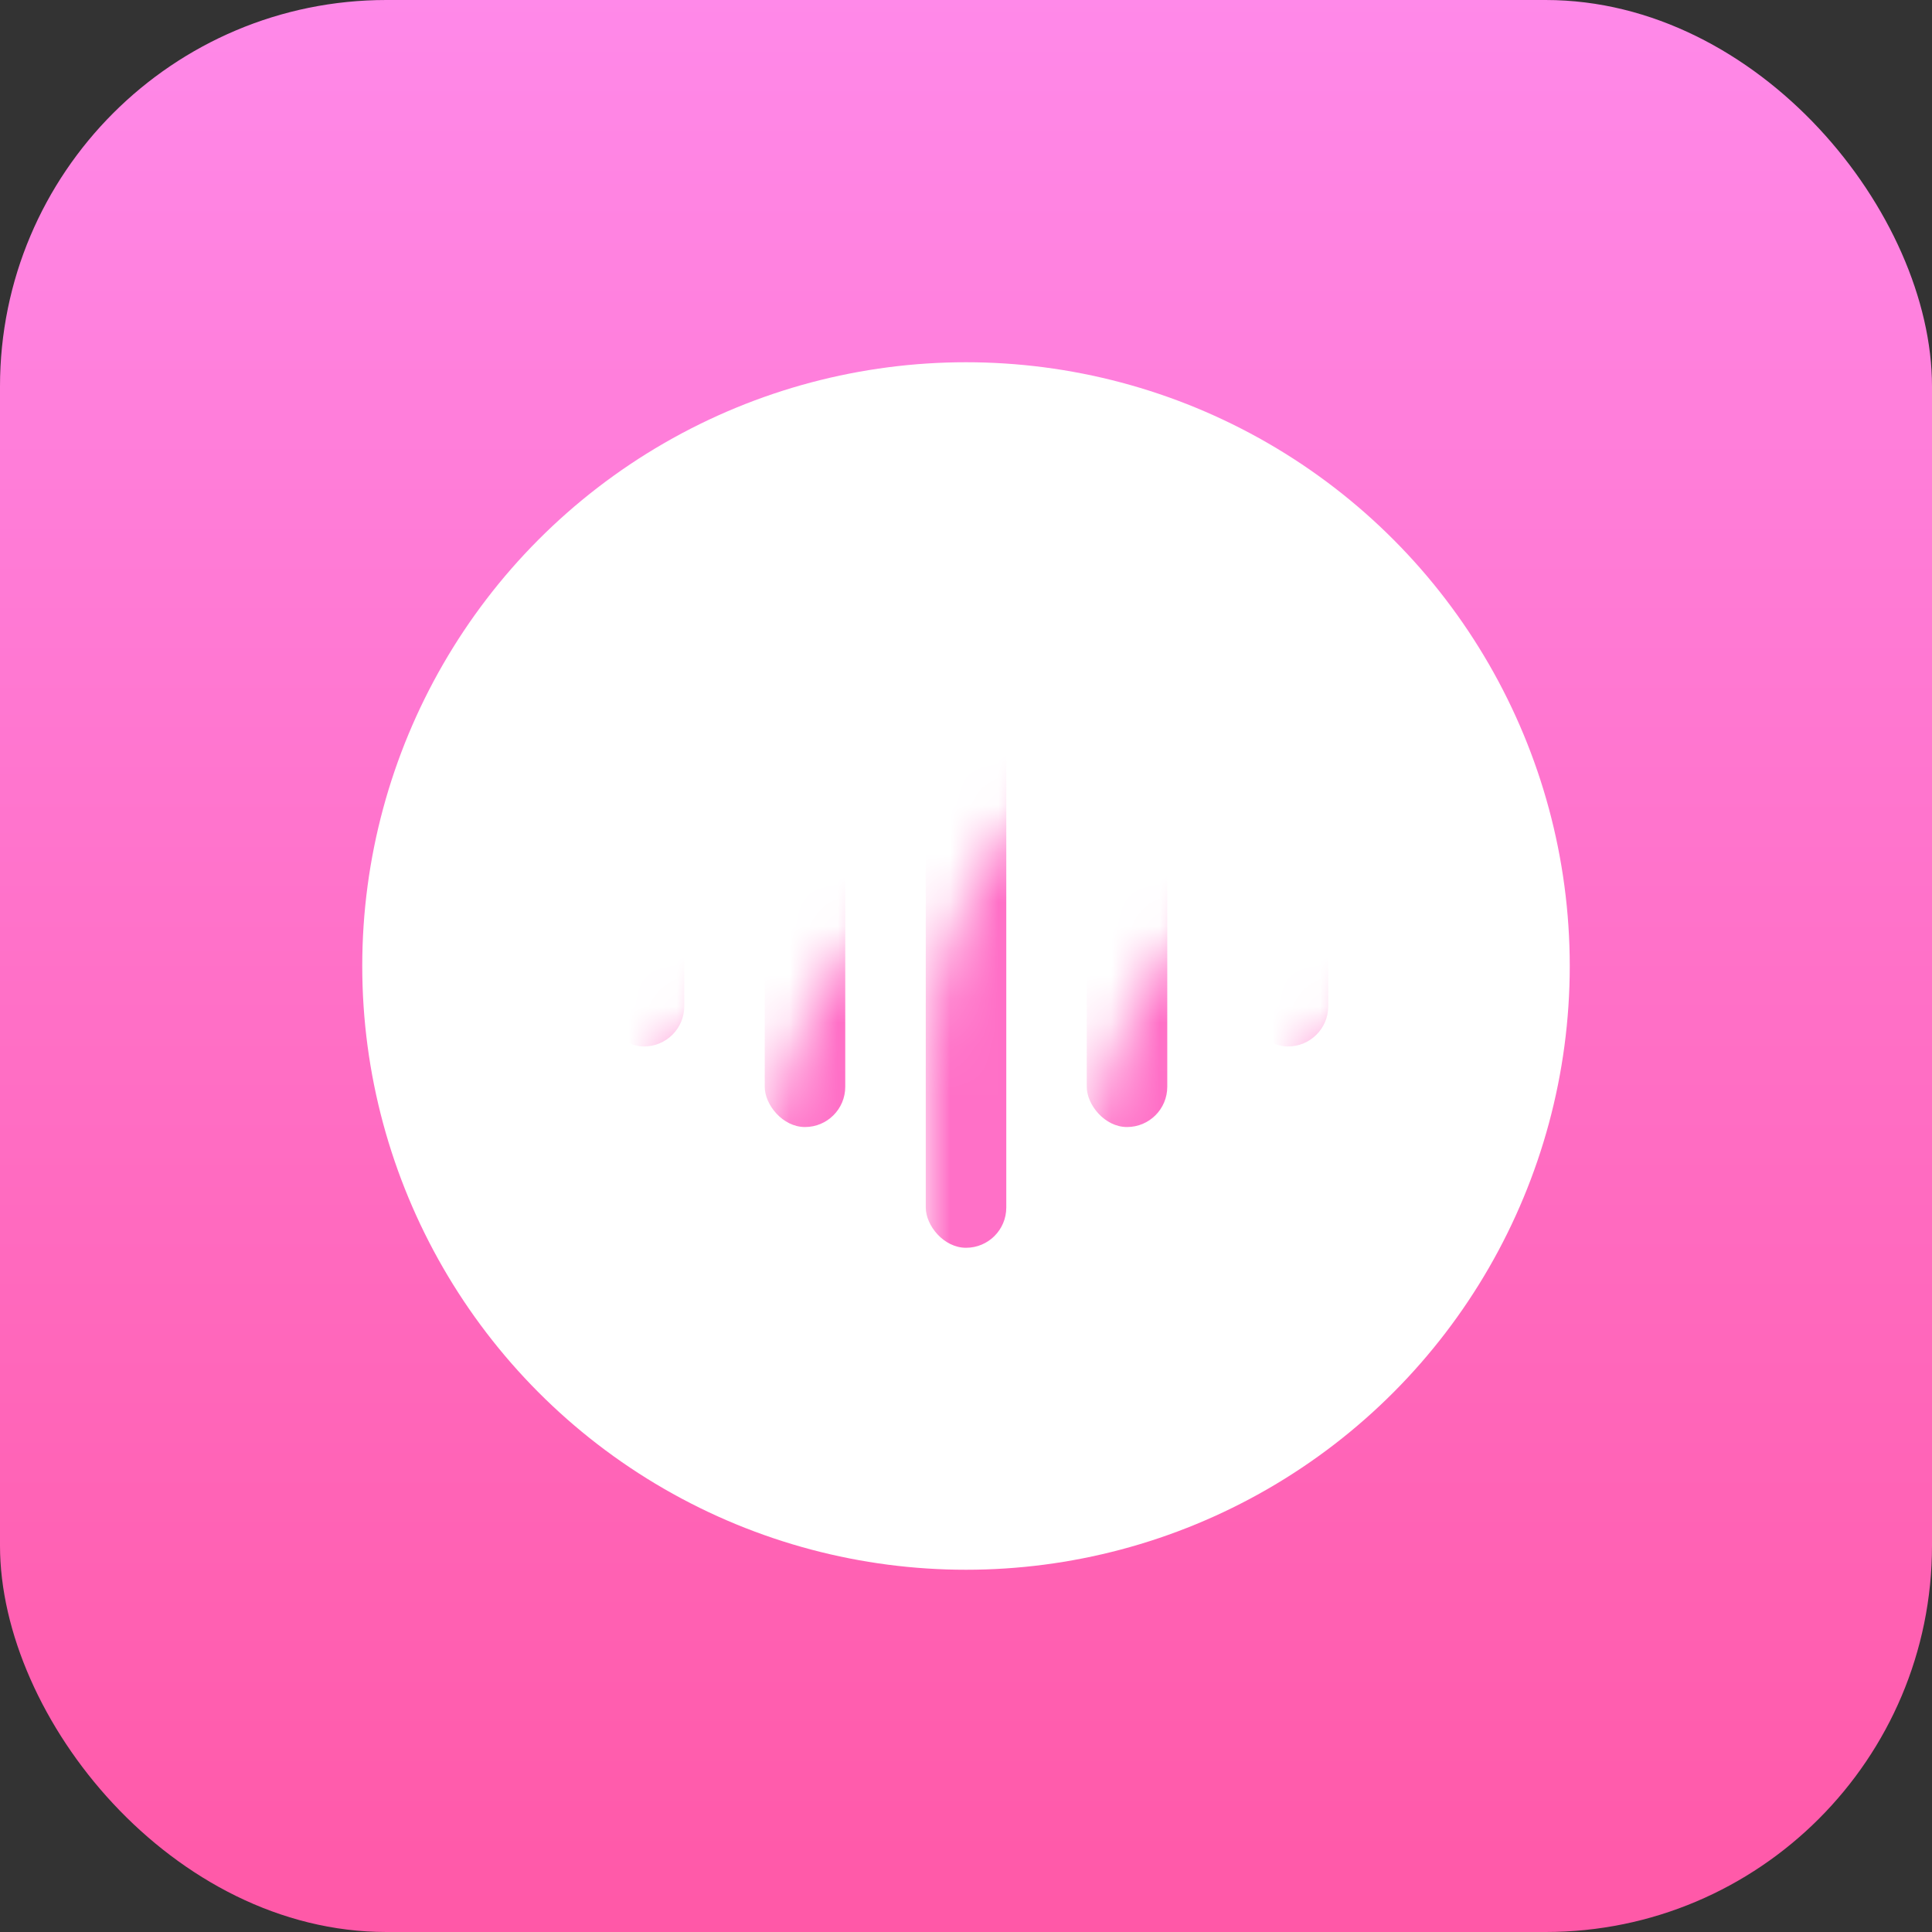 <?xml version="1.0" encoding="UTF-8"?>
<svg width="40px" height="40px" viewBox="0 0 40 40" version="1.1" xmlns="http://www.w3.org/2000/svg" xmlns:xlink="http://www.w3.org/1999/xlink">
    <rect x="0" y="0" width="40" height="40" fill="#333333" stroke="none"/>
    <title>audio-files</title>
    <defs>
        <linearGradient x1="50%" y1="1.07552856e-14%" x2="50%" y2="100%" id="linearGradient-1">
            <stop stop-color="#FF89E9" offset="0%"></stop>
            <stop stop-color="#FF58A7" offset="100%"></stop>
        </linearGradient>
        <rect id="path-2" x="0" y="0" width="40" height="40" rx="8"></rect>
    </defs>
    <g id="第二批" stroke="none" stroke-width="1" fill="none" fill-rule="evenodd">
        <g id="tech-specs" transform="translate(-1245, -786)">
            <g id="audio-files" transform="translate(1245, 786)">
                <mask id="mask-3" fill="white">
                    <use xlink:href="#path-2"></use>
                </mask>
                <use id="蒙版" fill="url(#linearGradient-1)" xlink:href="#path-2"></use>
                <circle id="椭圆形" fill="#FFFFFF" mask="url(#mask-3)" cx="20" cy="20" r="12.5"></circle>
                <rect id="矩形" fill="#FF70C7" mask="url(#mask-3)" x="19.167" y="14.167" width="1.667" height="11.667" rx="0.833"></rect>
                <rect id="矩形备份-3" fill="#FF70C7" mask="url(#mask-3)" x="22.5" y="16.667" width="1.667" height="6.667" rx="0.833"></rect>
                <rect id="矩形备份-5" fill="#FF70C7" mask="url(#mask-3)" x="15.833" y="16.667" width="1.667" height="6.667" rx="0.833"></rect>
                <rect id="矩形备份-6" fill="#FF70C7" mask="url(#mask-3)" x="12.5" y="18.333" width="1.667" height="3.333" rx="0.833"></rect>
                <rect id="矩形备份-4" fill="#FF70C7" mask="url(#mask-3)" x="25.833" y="18.333" width="1.667" height="3.333" rx="0.833"></rect>
            </g>
        </g>
    </g>
</svg>